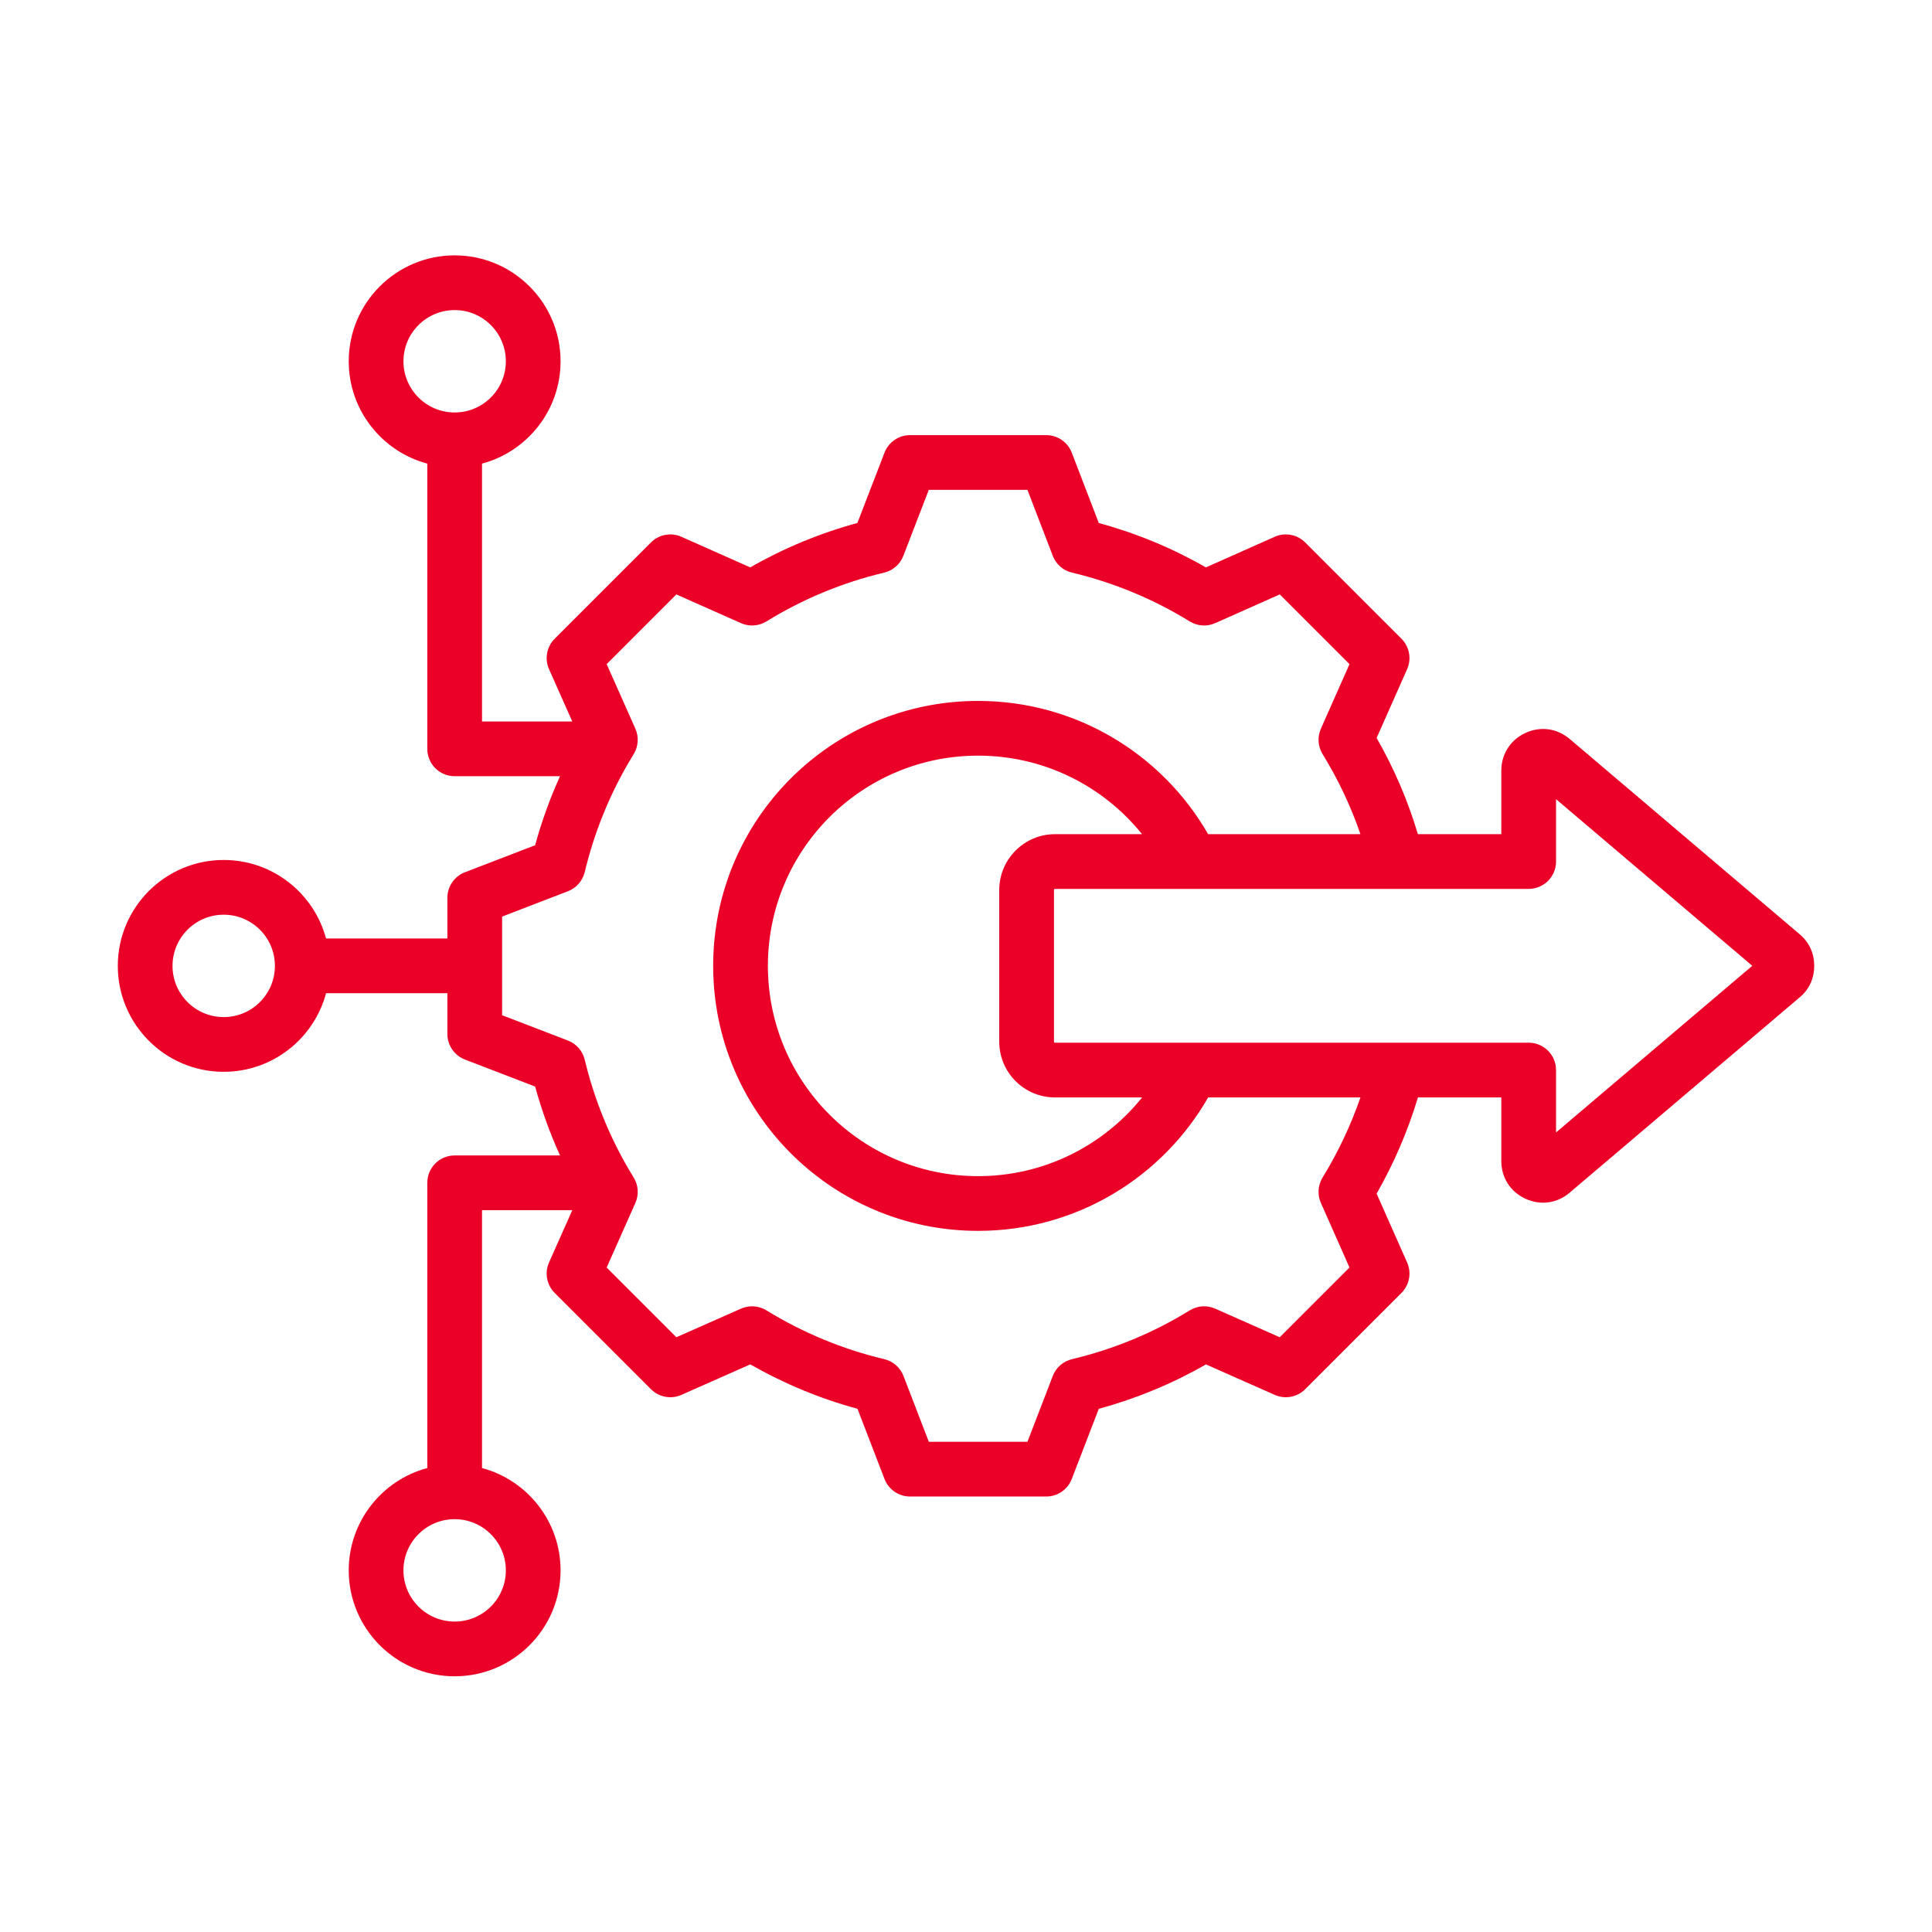 <svg xmlns="http://www.w3.org/2000/svg" xmlns:xlink="http://www.w3.org/1999/xlink" width="1000" zoomAndPan="magnify" viewBox="0 0 750 750" height="1000" preserveAspectRatio="xMidYMid meet" version="1.0"><defs><clipPath id="033f0ffb2e"><path d="M 45.648 99.168 L 704.148 99.168 L 704.148 651 L 45.648 651 Z M 45.648 99.168 " clip-rule="nonzero"/></clipPath></defs><g clip-path="url(#033f0ffb2e)"><path fill="#eb0028" d="M 126.582 385.555 C 121.902 403.117 105.875 416.074 86.844 416.074 C 64.152 416.074 45.73 397.652 45.73 374.957 C 45.73 352.266 64.152 333.84 86.844 333.84 C 105.855 333.84 121.871 346.773 126.566 364.312 L 173.672 364.312 L 173.672 348.523 C 173.672 344.133 176.375 340.191 180.477 338.613 C 180.477 338.613 207.734 328.121 207.734 328.121 C 210.25 318.922 213.484 309.965 217.41 301.32 L 176.496 301.32 C 170.629 301.32 165.875 296.566 165.875 290.699 L 165.875 179.977 C 148.324 175.289 135.379 159.27 135.379 140.246 C 135.379 117.555 153.805 99.133 176.496 99.133 C 199.188 99.133 217.613 117.555 217.613 140.246 C 217.613 159.27 204.668 175.289 187.117 179.977 L 187.117 280.078 L 222.16 280.078 L 213.133 259.777 C 211.348 255.758 212.219 251.059 215.328 247.949 L 252.703 210.574 C 255.809 207.465 260.512 206.594 264.527 208.379 C 264.527 208.379 291.242 220.258 291.242 220.258 C 304.332 212.758 318.293 206.973 332.832 203.023 L 343.367 175.715 C 344.949 171.617 348.887 168.918 353.277 168.918 L 406.145 168.918 C 410.543 168.918 414.484 171.625 416.062 175.73 C 416.062 175.73 426.551 203.027 426.547 203.027 C 441.086 206.977 455.043 212.758 468.129 220.258 L 494.844 208.379 C 498.859 206.594 503.559 207.465 506.668 210.574 L 544.043 247.949 C 547.148 251.055 548.023 255.75 546.246 259.762 C 546.246 259.762 534.41 286.48 534.406 286.48 C 541.172 298.281 546.539 310.797 550.426 323.828 L 582.809 323.828 L 582.809 299.152 C 582.809 292.746 586.312 287.27 592.094 284.57 C 597.992 281.793 604.504 282.734 609.359 286.867 C 639.09 312.121 668.855 337.379 698.582 362.633 C 702.387 365.844 704.27 370.07 704.27 374.922 C 704.27 379.91 702.324 384.129 698.52 387.27 L 698.508 387.277 C 668.816 412.5 639.09 437.723 609.398 462.945 C 604.543 467.141 598.066 468.039 592.195 465.359 C 592.172 465.348 592.148 465.34 592.129 465.328 C 586.348 462.645 582.809 457.195 582.809 450.691 L 582.809 426.02 L 550.438 426.02 C 546.539 439.035 541.148 451.559 534.402 463.371 L 546.246 490.102 C 548.023 494.117 547.148 498.812 544.043 501.914 L 506.668 539.289 C 503.562 542.395 498.871 543.27 494.855 541.492 C 494.855 541.492 468.145 529.66 468.145 529.66 C 455.082 537.16 441.09 542.945 426.547 546.895 L 416.059 574.141 C 414.48 578.242 410.539 580.949 406.145 580.949 L 353.277 580.949 C 348.883 580.949 344.945 578.242 343.363 574.141 C 343.363 574.141 332.879 546.895 332.879 546.895 C 318.301 542.941 304.336 537.125 291.246 529.652 L 264.516 541.492 C 260.5 543.27 255.809 542.395 252.703 539.289 L 215.328 501.914 C 212.219 498.809 211.348 494.105 213.133 490.09 L 222.16 469.789 C 208.023 469.789 187.117 469.789 187.117 469.789 L 187.117 569.887 C 204.668 574.578 217.613 590.598 217.613 609.617 C 217.613 632.309 199.188 650.734 176.496 650.734 C 153.805 650.734 135.379 632.309 135.379 609.617 C 135.379 590.598 148.324 574.578 165.875 569.887 L 165.875 459.164 C 165.875 453.297 170.629 448.543 176.496 448.543 L 217.398 448.543 C 213.477 439.91 210.25 430.965 207.738 421.801 L 180.477 411.305 C 176.375 409.727 173.672 405.785 173.672 401.395 L 173.672 385.555 Z M 528.121 323.828 C 524.395 312.977 519.477 302.57 513.434 292.762 C 511.598 289.785 511.348 286.09 512.766 282.891 L 523.871 257.82 L 496.805 230.754 L 471.742 241.898 C 468.539 243.324 464.836 243.074 461.855 241.238 C 447.699 232.516 432.297 226.133 416.148 222.297 C 412.738 221.484 409.945 219.043 408.688 215.77 L 398.848 190.16 L 360.562 190.16 L 350.676 215.785 C 349.414 219.051 346.629 221.488 343.223 222.297 C 327.074 226.133 311.672 232.516 297.516 241.238 C 294.531 243.074 290.832 243.324 287.629 241.898 C 287.629 241.898 262.562 230.754 262.562 230.754 L 235.508 257.812 L 246.652 282.875 C 248.074 286.078 247.828 289.777 245.988 292.762 C 245.32 293.852 244.664 294.945 244.02 296.047 C 236.297 309.297 230.582 323.582 226.992 338.547 C 226.176 341.945 223.738 344.723 220.477 345.98 L 194.914 355.82 L 194.914 394.102 L 220.477 403.938 C 223.734 405.191 226.172 407.969 226.988 411.367 C 230.578 426.277 236.289 440.594 244.008 453.809 C 244.652 454.906 245.309 456 245.98 457.086 C 247.828 460.074 248.078 463.781 246.652 466.988 L 235.508 492.055 C 235.508 492.055 262.57 519.117 262.57 519.117 L 287.645 508.012 C 290.836 506.598 294.516 506.844 297.492 508.668 C 311.656 517.344 327.062 523.781 343.27 527.621 C 346.68 528.43 349.473 530.867 350.73 534.141 L 360.57 559.703 L 398.852 559.703 L 408.691 534.141 C 409.949 530.871 412.738 528.434 416.148 527.621 C 432.293 523.785 447.738 517.41 461.84 508.691 C 464.82 506.848 468.523 506.594 471.727 508.012 L 496.797 519.117 C 496.797 519.117 523.871 492.047 523.871 492.047 L 512.766 466.977 C 511.352 463.785 511.598 460.102 513.418 457.125 C 519.438 447.301 524.379 436.875 528.125 426.02 L 469.008 426.02 C 451.27 456.969 417.91 477.82 379.684 477.82 C 322.867 477.82 276.852 431.75 276.852 374.934 C 276.852 318.113 322.863 272.098 379.684 272.098 C 417.898 272.098 451.25 292.914 468.992 323.828 Z M 443.371 426.02 L 409.52 426.02 C 397.605 426.02 387.906 416.32 387.906 404.406 L 387.906 345.477 C 387.906 333.57 397.613 323.828 409.52 323.828 L 443.344 323.828 C 428.375 305.234 405.418 293.34 379.684 293.34 C 334.602 293.34 298.094 329.852 298.094 374.934 C 298.094 420.016 334.602 456.578 379.684 456.578 C 405.438 456.578 428.406 444.648 443.371 426.02 Z M 176.496 120.375 C 165.527 120.375 156.621 129.281 156.621 140.246 C 156.621 151.215 165.527 160.121 176.496 160.121 C 187.465 160.121 196.367 151.215 196.367 140.246 C 196.367 129.281 187.465 120.375 176.496 120.375 Z M 604.051 439.617 C 629.441 418.051 654.852 396.488 680.238 374.922 C 654.852 353.359 629.441 331.797 604.051 310.23 L 604.051 334.449 C 604.051 340.316 599.297 345.07 593.43 345.07 L 409.52 345.07 C 409.309 345.07 409.152 345.262 409.152 345.477 L 409.152 404.406 C 409.152 404.609 409.316 404.773 409.52 404.773 L 593.43 404.773 C 599.297 404.773 604.051 409.531 604.051 415.398 Z M 176.496 589.742 C 165.527 589.742 156.621 598.648 156.621 609.617 C 156.621 620.586 165.527 629.488 176.496 629.488 C 187.465 629.488 196.367 620.586 196.367 609.617 C 196.367 598.648 187.465 589.742 176.496 589.742 Z M 86.844 355.086 C 75.875 355.086 66.973 363.988 66.973 374.957 C 66.973 385.926 75.875 394.832 86.844 394.832 C 97.812 394.832 106.719 385.926 106.719 374.957 C 106.719 363.988 97.812 355.086 86.844 355.086 Z M 86.844 355.086 " fill-opacity="1" fill-rule="evenodd"/></g></svg>